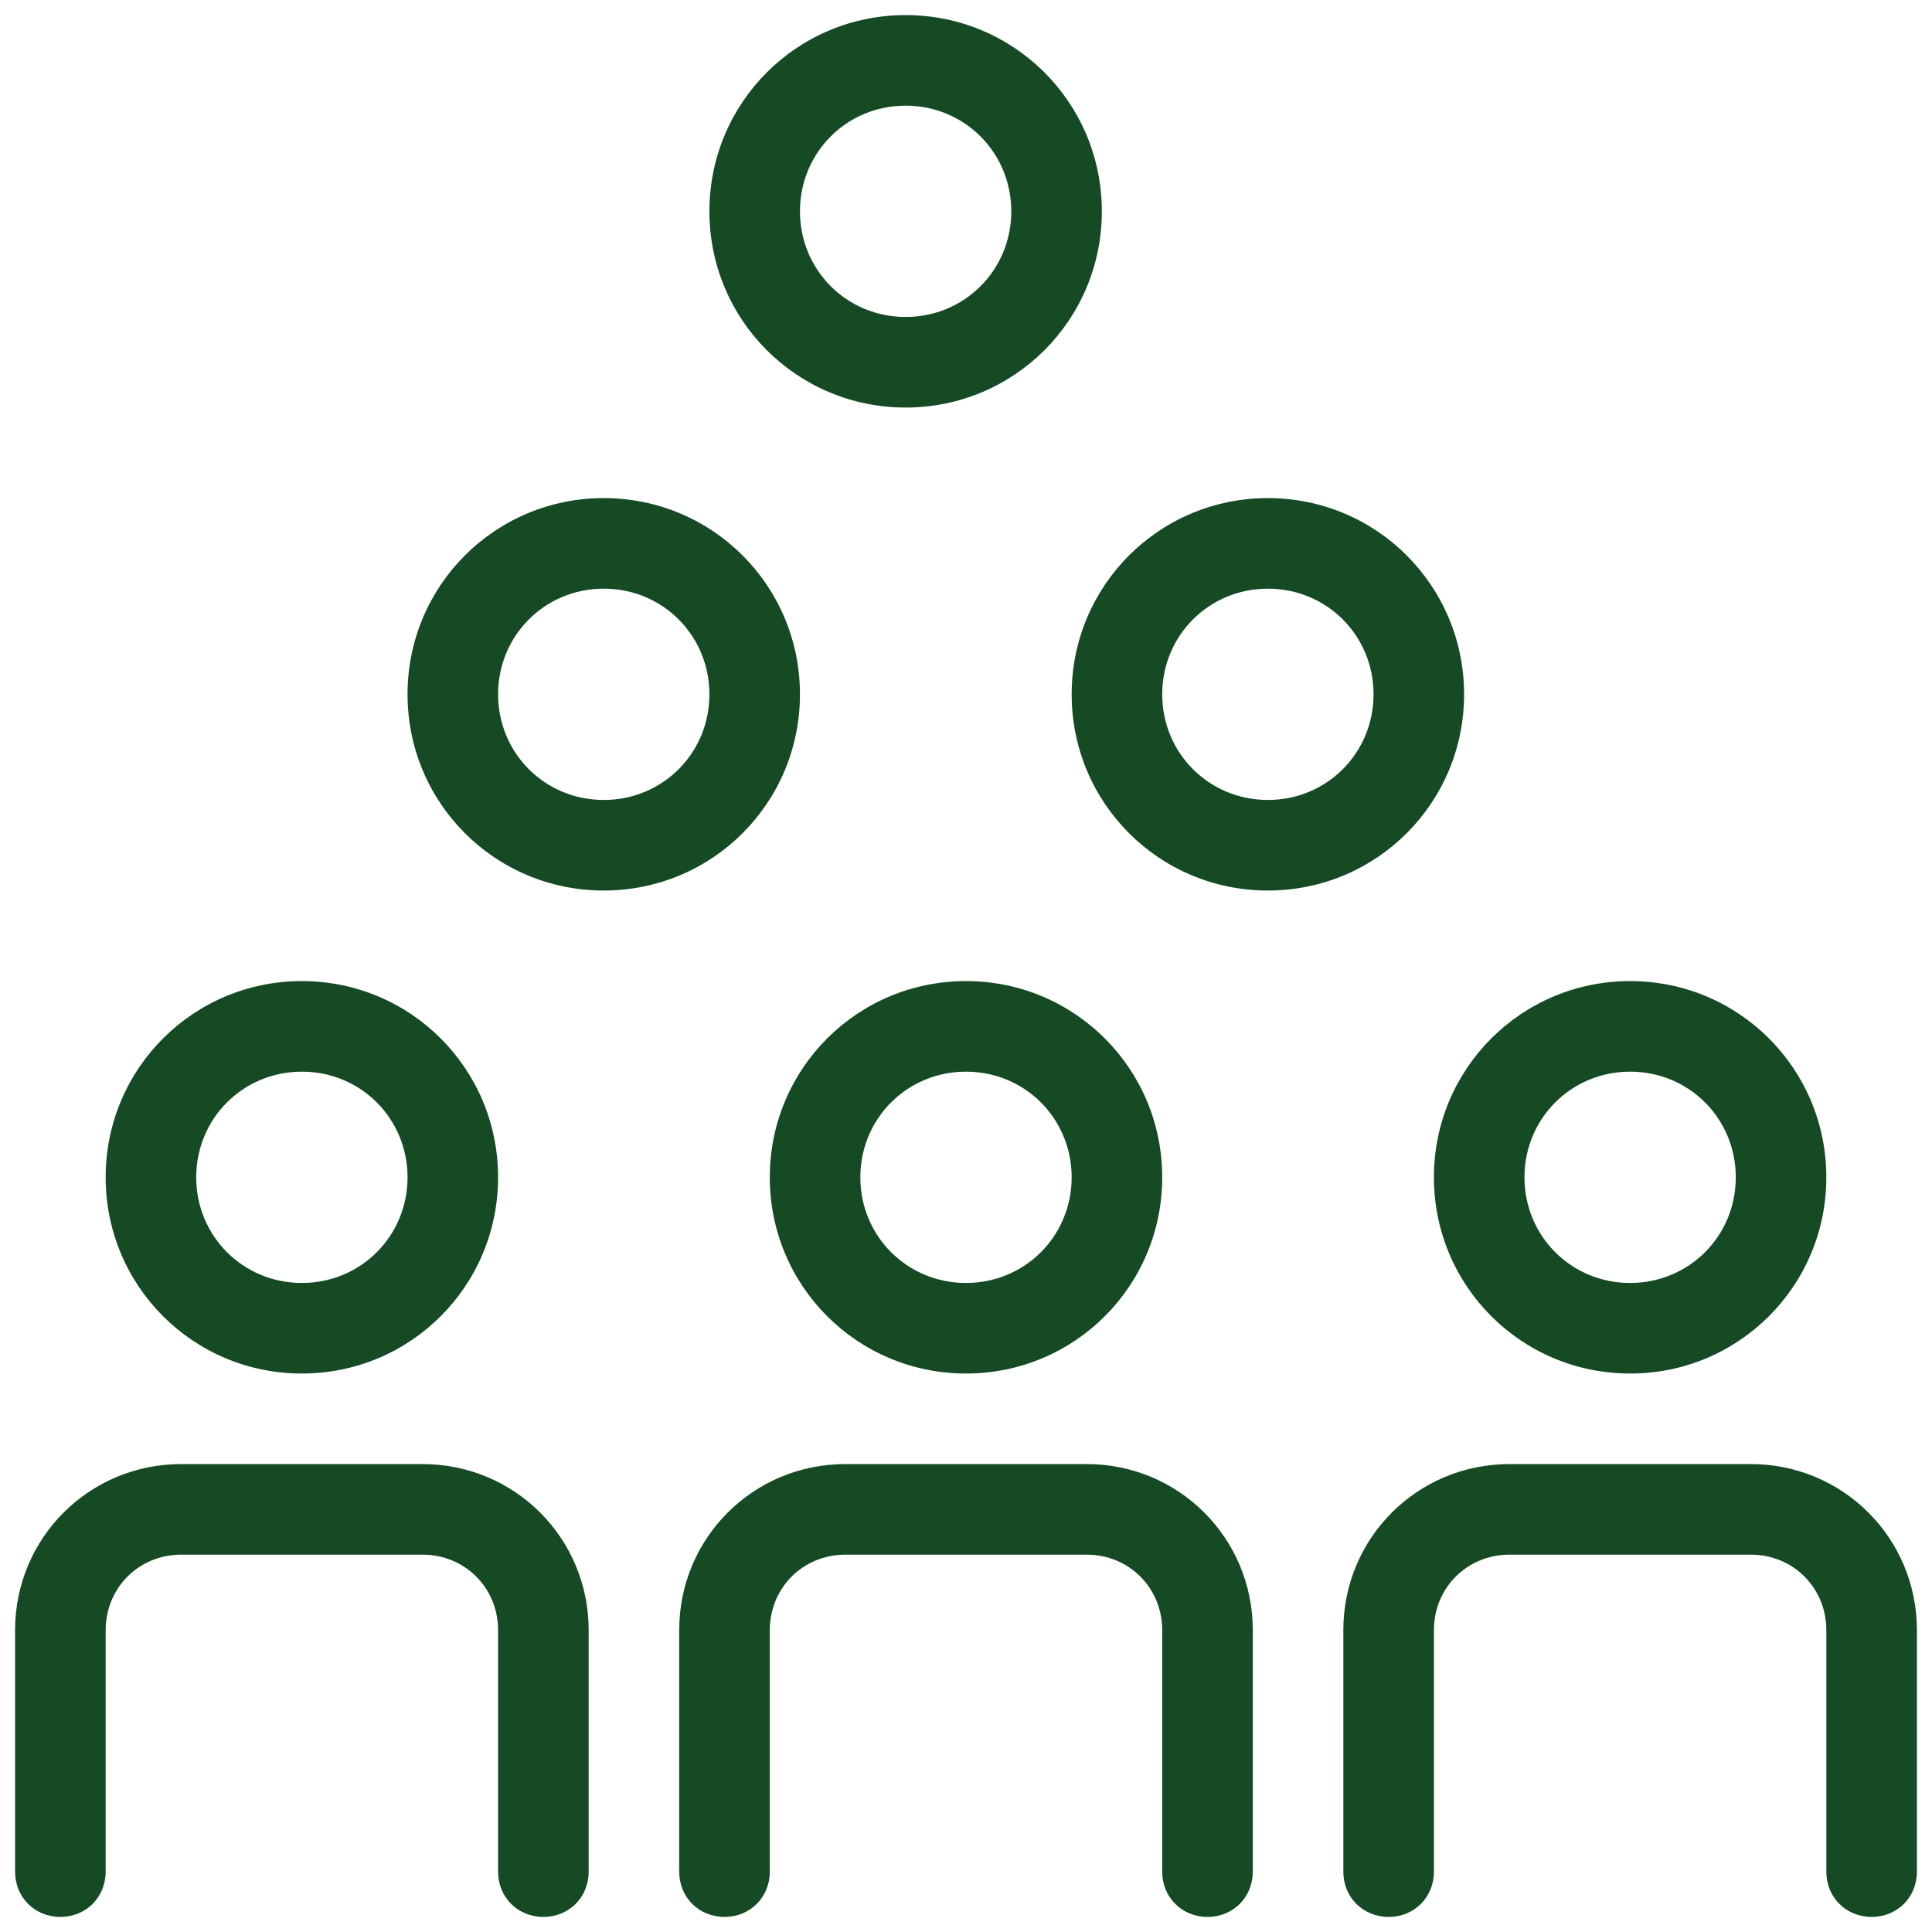 <svg width="84" height="84" viewBox="0 0 84 84" fill="none" xmlns="http://www.w3.org/2000/svg">
<path d="M2.625 83.344C3.741 83.344 4.594 82.491 4.594 81.375V70.875C4.594 69.037 6.037 67.594 7.875 67.594H18.375C20.212 67.594 21.656 69.037 21.656 70.875V81.375C21.656 82.491 22.509 83.344 23.625 83.344C24.741 83.344 25.594 82.491 25.594 81.375V70.875C25.594 66.872 22.378 63.656 18.375 63.656H7.875C3.872 63.656 0.656 66.872 0.656 70.875V81.375C0.656 82.491 1.509 83.344 2.625 83.344ZM4.594 51.188C4.594 55.913 8.4 59.719 13.125 59.719C17.85 59.719 21.656 55.913 21.656 51.188C21.656 46.462 17.85 42.656 13.125 42.656C8.4 42.656 4.594 46.462 4.594 51.188ZM17.719 51.188C17.719 53.747 15.684 55.781 13.125 55.781C10.566 55.781 8.531 53.747 8.531 51.188C8.531 48.628 10.566 46.594 13.125 46.594C15.684 46.594 17.719 48.628 17.719 51.188ZM52.5 83.344C53.616 83.344 54.469 82.491 54.469 81.375V70.875C54.469 66.872 51.253 63.656 47.25 63.656H36.75C32.747 63.656 29.531 66.872 29.531 70.875V81.375C29.531 82.491 30.384 83.344 31.5 83.344C32.616 83.344 33.469 82.491 33.469 81.375V70.875C33.469 69.037 34.913 67.594 36.75 67.594H47.25C49.087 67.594 50.531 69.037 50.531 70.875V81.375C50.531 82.491 51.384 83.344 52.5 83.344ZM50.531 51.188C50.531 46.462 46.725 42.656 42 42.656C37.275 42.656 33.469 46.462 33.469 51.188C33.469 55.913 37.275 59.719 42 59.719C46.725 59.719 50.531 55.913 50.531 51.188ZM37.406 51.188C37.406 48.628 39.441 46.594 42 46.594C44.559 46.594 46.594 48.628 46.594 51.188C46.594 53.747 44.559 55.781 42 55.781C39.441 55.781 37.406 53.747 37.406 51.188ZM76.125 63.656H65.625C61.622 63.656 58.406 66.872 58.406 70.875V81.375C58.406 82.491 59.259 83.344 60.375 83.344C61.491 83.344 62.344 82.491 62.344 81.375V70.875C62.344 69.037 63.788 67.594 65.625 67.594H76.125C77.963 67.594 79.406 69.037 79.406 70.875V81.375C79.406 82.491 80.259 83.344 81.375 83.344C82.491 83.344 83.344 82.491 83.344 81.375V70.875C83.344 66.872 80.128 63.656 76.125 63.656ZM70.875 59.719C75.6 59.719 79.406 55.913 79.406 51.188C79.406 46.462 75.6 42.656 70.875 42.656C66.15 42.656 62.344 46.462 62.344 51.188C62.344 55.913 66.15 59.719 70.875 59.719ZM70.875 46.594C73.434 46.594 75.469 48.628 75.469 51.188C75.469 53.747 73.434 55.781 70.875 55.781C68.316 55.781 66.281 53.747 66.281 51.188C66.281 48.628 68.316 46.594 70.875 46.594ZM17.719 30.188C17.719 34.913 21.525 38.719 26.25 38.719C30.975 38.719 34.781 34.913 34.781 30.188C34.781 25.462 30.975 21.656 26.25 21.656C21.525 21.656 17.719 25.462 17.719 30.188ZM30.844 30.188C30.844 32.747 28.809 34.781 26.25 34.781C23.691 34.781 21.656 32.747 21.656 30.188C21.656 27.628 23.691 25.594 26.25 25.594C28.809 25.594 30.844 27.628 30.844 30.188ZM63.656 30.188C63.656 25.462 59.85 21.656 55.125 21.656C50.4 21.656 46.594 25.462 46.594 30.188C46.594 34.913 50.4 38.719 55.125 38.719C59.85 38.719 63.656 34.913 63.656 30.188ZM50.531 30.188C50.531 27.628 52.566 25.594 55.125 25.594C57.684 25.594 59.719 27.628 59.719 30.188C59.719 32.747 57.684 34.781 55.125 34.781C52.566 34.781 50.531 32.747 50.531 30.188ZM30.844 9.188C30.844 13.912 34.65 17.719 39.375 17.719C44.1 17.719 47.906 13.912 47.906 9.188C47.906 4.463 44.1 0.656 39.375 0.656C34.65 0.656 30.844 4.463 30.844 9.188ZM43.969 9.188C43.969 11.747 41.934 13.781 39.375 13.781C36.816 13.781 34.781 11.747 34.781 9.188C34.781 6.628 36.816 4.594 39.375 4.594C41.934 4.594 43.969 6.628 43.969 9.188Z" fill="#154a24"/>
</svg>
